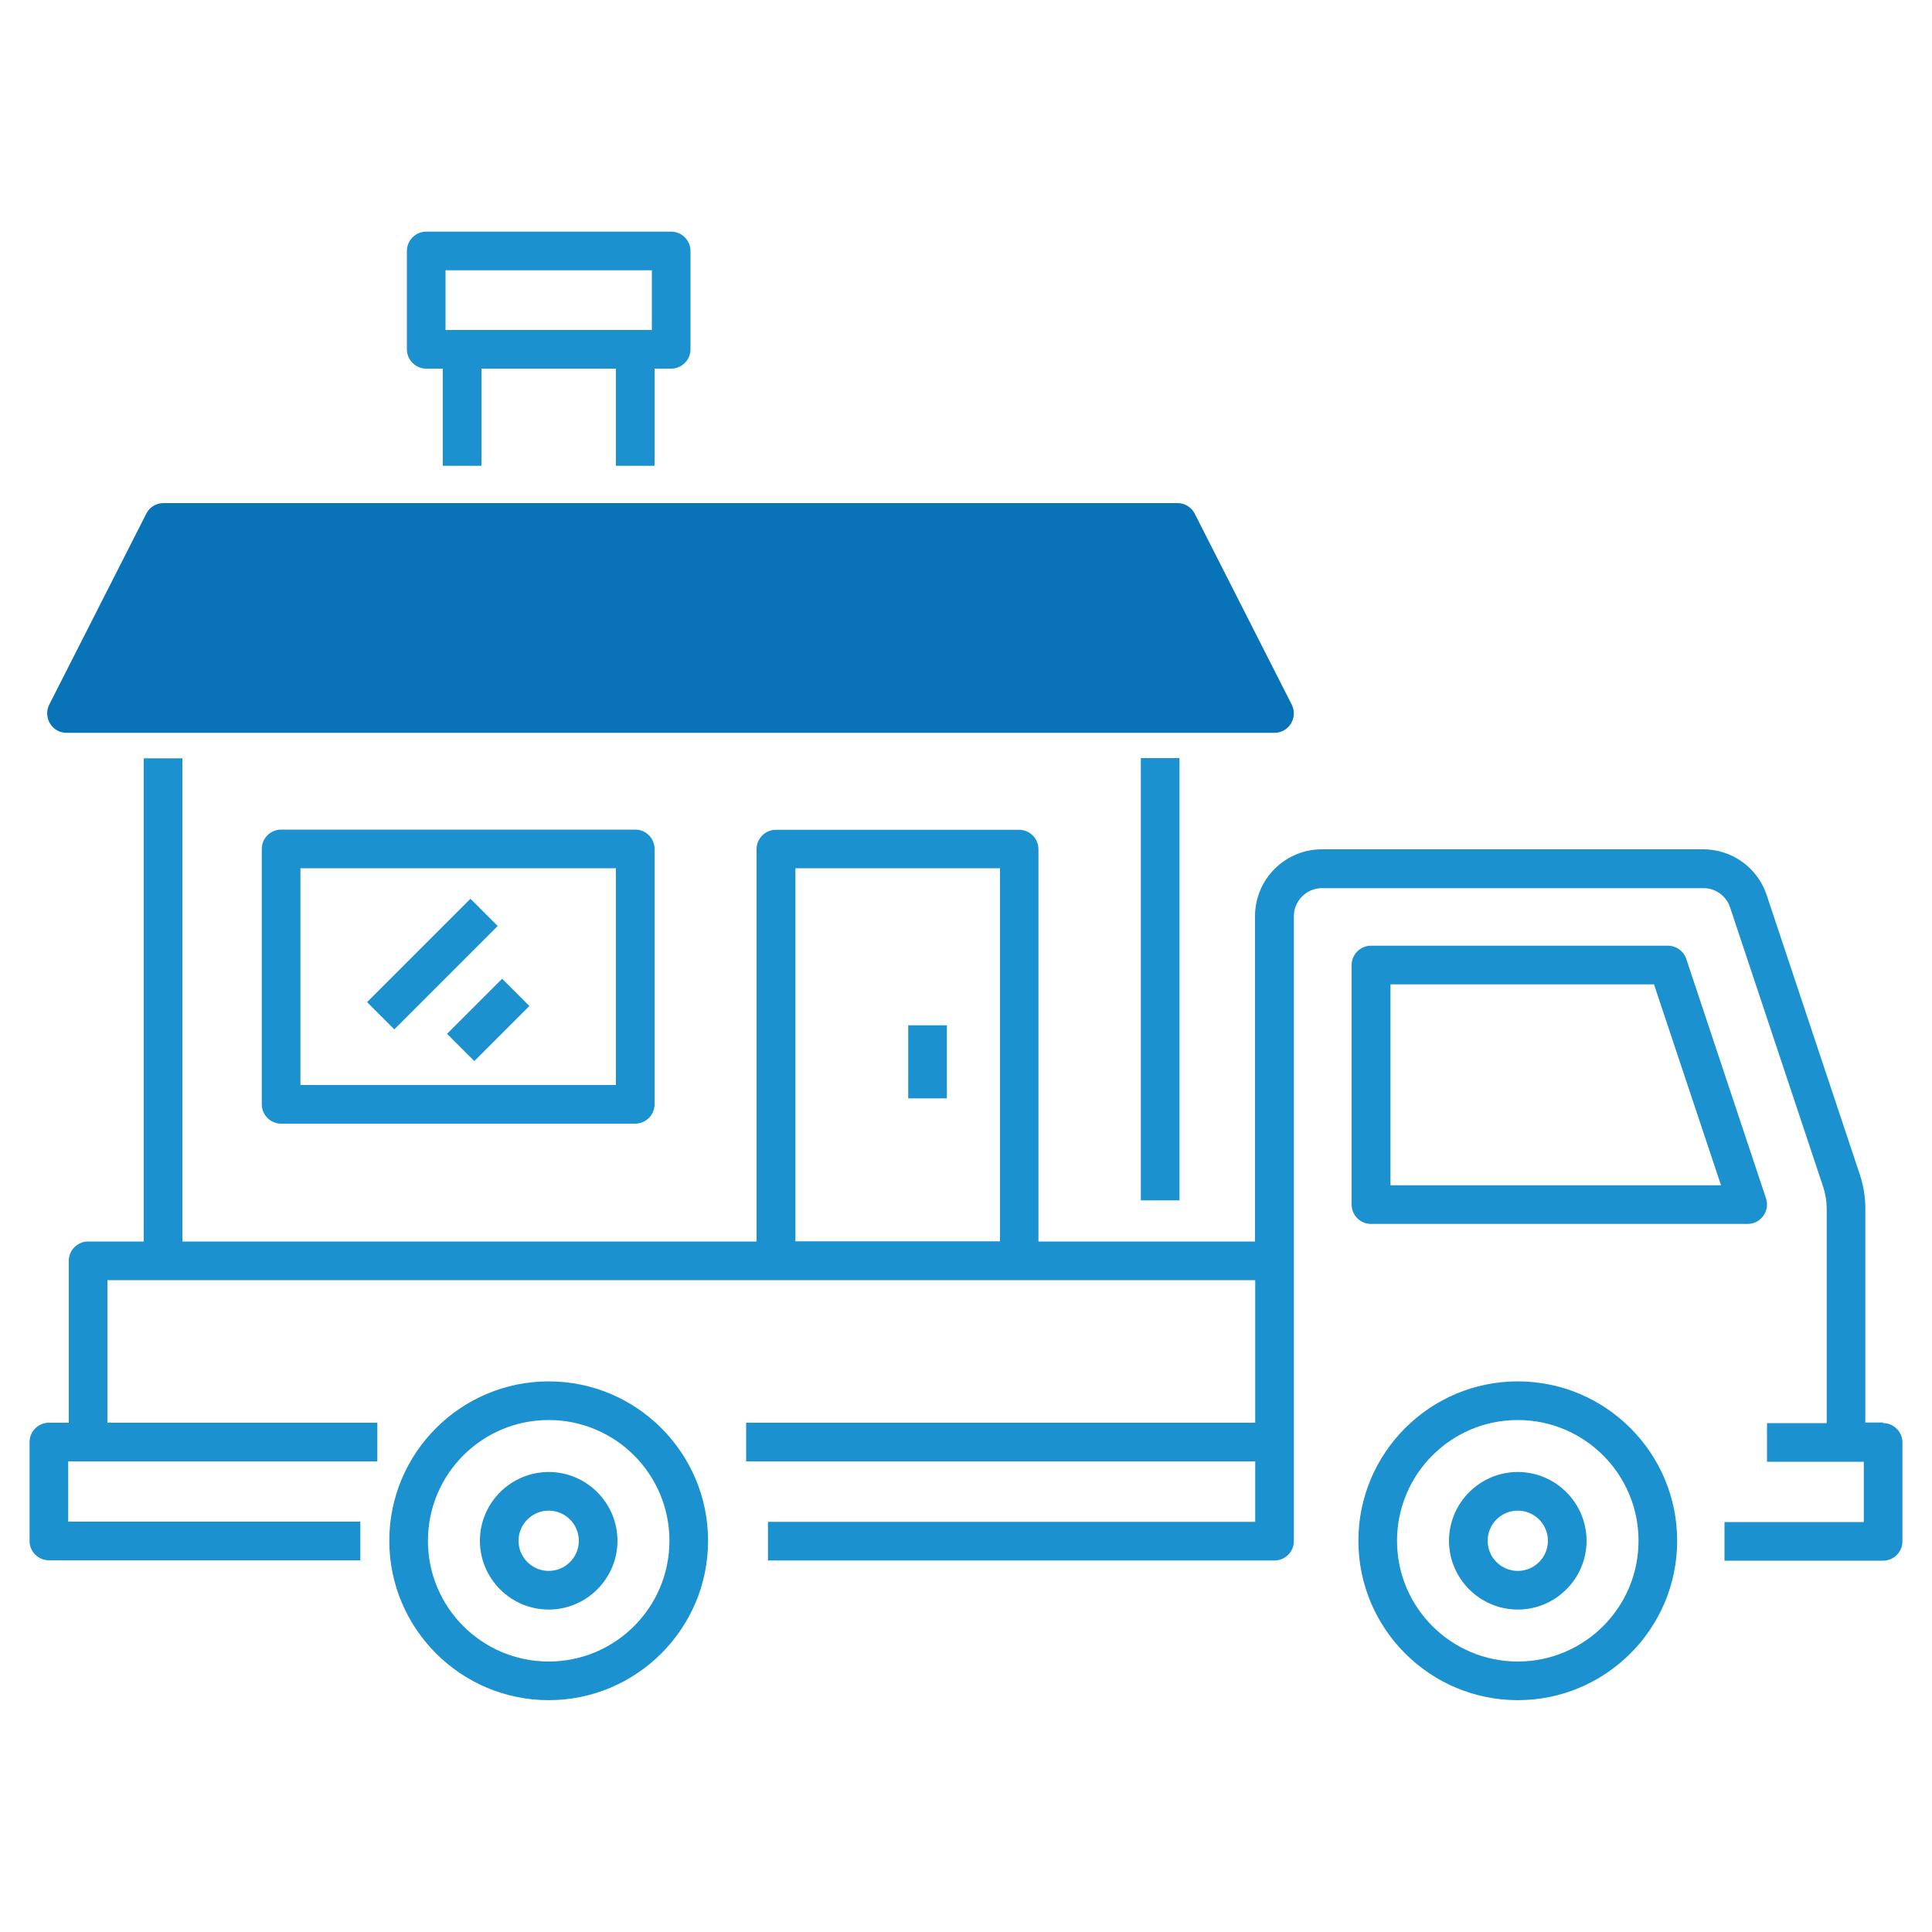 <?xml version="1.0" encoding="UTF-8"?><svg id="a" xmlns="http://www.w3.org/2000/svg" viewBox="0 0 100 100"><defs><style>.b{fill:#0973b7;}.c{fill:#1b91cf;}</style></defs><path class="b" d="M66.86,36.47l-5.02-9.88c-.17-.34-.52-.55-.89-.55H8.46c-.38,0-.72,.21-.89,.55l-5.02,9.88c-.16,.31-.14,.68,.04,.98,.18,.3,.5,.48,.85,.48h62.53c.35,0,.67-.18,.85-.48,.18-.3,.2-.67,.04-.98Z"/><path class="c" d="M22.06,19.08h.86v5.03h2v-5.03h6.96v5.03h2v-5.03h.86c.55,0,1-.45,1-1v-5.09c0-.55-.45-1-1-1h-12.68c-.55,0-1,.45-1,1v5.09c0,.55,.45,1,1,1Zm1-5.09h10.68v3.09h-10.68v-3.09Zm5.34,62.2c-1.96,0-3.56,1.6-3.56,3.56s1.6,3.56,3.56,3.56,3.56-1.6,3.56-3.56-1.6-3.56-3.56-3.56Zm0,5.12c-.86,0-1.56-.7-1.56-1.56s.7-1.56,1.56-1.56,1.56,.7,1.56,1.56-.7,1.56-1.56,1.56Zm0-9.81c-4.55,0-8.25,3.7-8.25,8.25s3.7,8.25,8.25,8.25,8.25-3.7,8.25-8.25-3.7-8.25-8.25-8.25Zm0,14.5c-3.45,0-6.25-2.8-6.25-6.25s2.8-6.25,6.25-6.25,6.25,2.8,6.25,6.25-2.8,6.25-6.25,6.25Zm50.16-14.5c-4.55,0-8.25,3.7-8.25,8.25s3.7,8.25,8.25,8.25,8.25-3.7,8.25-8.25-3.7-8.25-8.25-8.25Zm0,14.5c-3.45,0-6.25-2.8-6.25-6.25s2.8-6.25,6.25-6.25,6.25,2.8,6.25,6.25-2.8,6.25-6.25,6.25Zm0-9.81c-1.96,0-3.56,1.6-3.56,3.56s1.6,3.56,3.56,3.56,3.56-1.6,3.56-3.56-1.6-3.56-3.56-3.56Zm0,5.12c-.86,0-1.56-.7-1.56-1.56s.7-1.56,1.56-1.56,1.56,.7,1.56,1.56-.7,1.56-1.56,1.56Zm-17.51-19.18h-2v-22.89h2v22.89Zm29.41,1.22c.32,0,.62-.15,.81-.42s.24-.6,.14-.9l-4.13-12.4c-.14-.41-.52-.68-.95-.68h-15.37c-.55,0-1,.45-1,1v12.4c0,.55,.45,1,1,1h19.5Zm-18.5-12.4h13.65l3.47,10.4h-17.11v-10.4Zm-57.41,7.21h18.33c.55,0,1-.45,1-1v-13.22c0-.55-.45-1-1-1H14.55c-.55,0-1,.45-1,1v13.22c0,.55,.45,1,1,1Zm1-13.22H31.88v11.22H15.55v-11.22Zm31.46,8.13h2v3.78h-2v-3.78Zm50.46,20.56h-.92v-11.08c0-.6-.1-1.2-.29-1.77l-4.82-14.46c-.47-1.41-1.79-2.36-3.28-2.36h-19.74c-1.91,0-3.46,1.55-3.46,3.46v16.84h-11.21v-20.31c0-.55-.45-1-1-1h-12.59c-.55,0-1,.45-1,1v20.31H9.44v-25.01h-2v25.01h-2.88c-.55,0-1,.45-1,1v8.38h-1.03c-.55,0-1,.45-1,1v5.12c0,.55,.45,1,1,1H18.65v-2H3.53v-3.12h16v-2H5.56v-7.38h59.41v7.38h-26.35v2h26.35v3.13h-25.22v2h26.22c.55,0,1-.45,1-1v-14.5h0v-17.84c0-.8,.65-1.46,1.46-1.46h19.74c.63,0,1.18,.4,1.38,1l4.82,14.47c.12,.37,.18,.75,.18,1.14v11.08h-3.09v2h5.01v3.12h-7.21v2h8.21c.55,0,1-.45,1-1v-5.12c0-.55-.45-1-1-1Zm-56.3-9.38v-19.31h10.59v19.31h-10.59Zm-15.18-13.59l1.41,1.41-2.85,2.85-1.41-1.41,2.85-2.85Zm-.23-2.73l-5.35,5.35-1.41-1.41,5.35-5.35,1.41,1.41Z"/></svg>